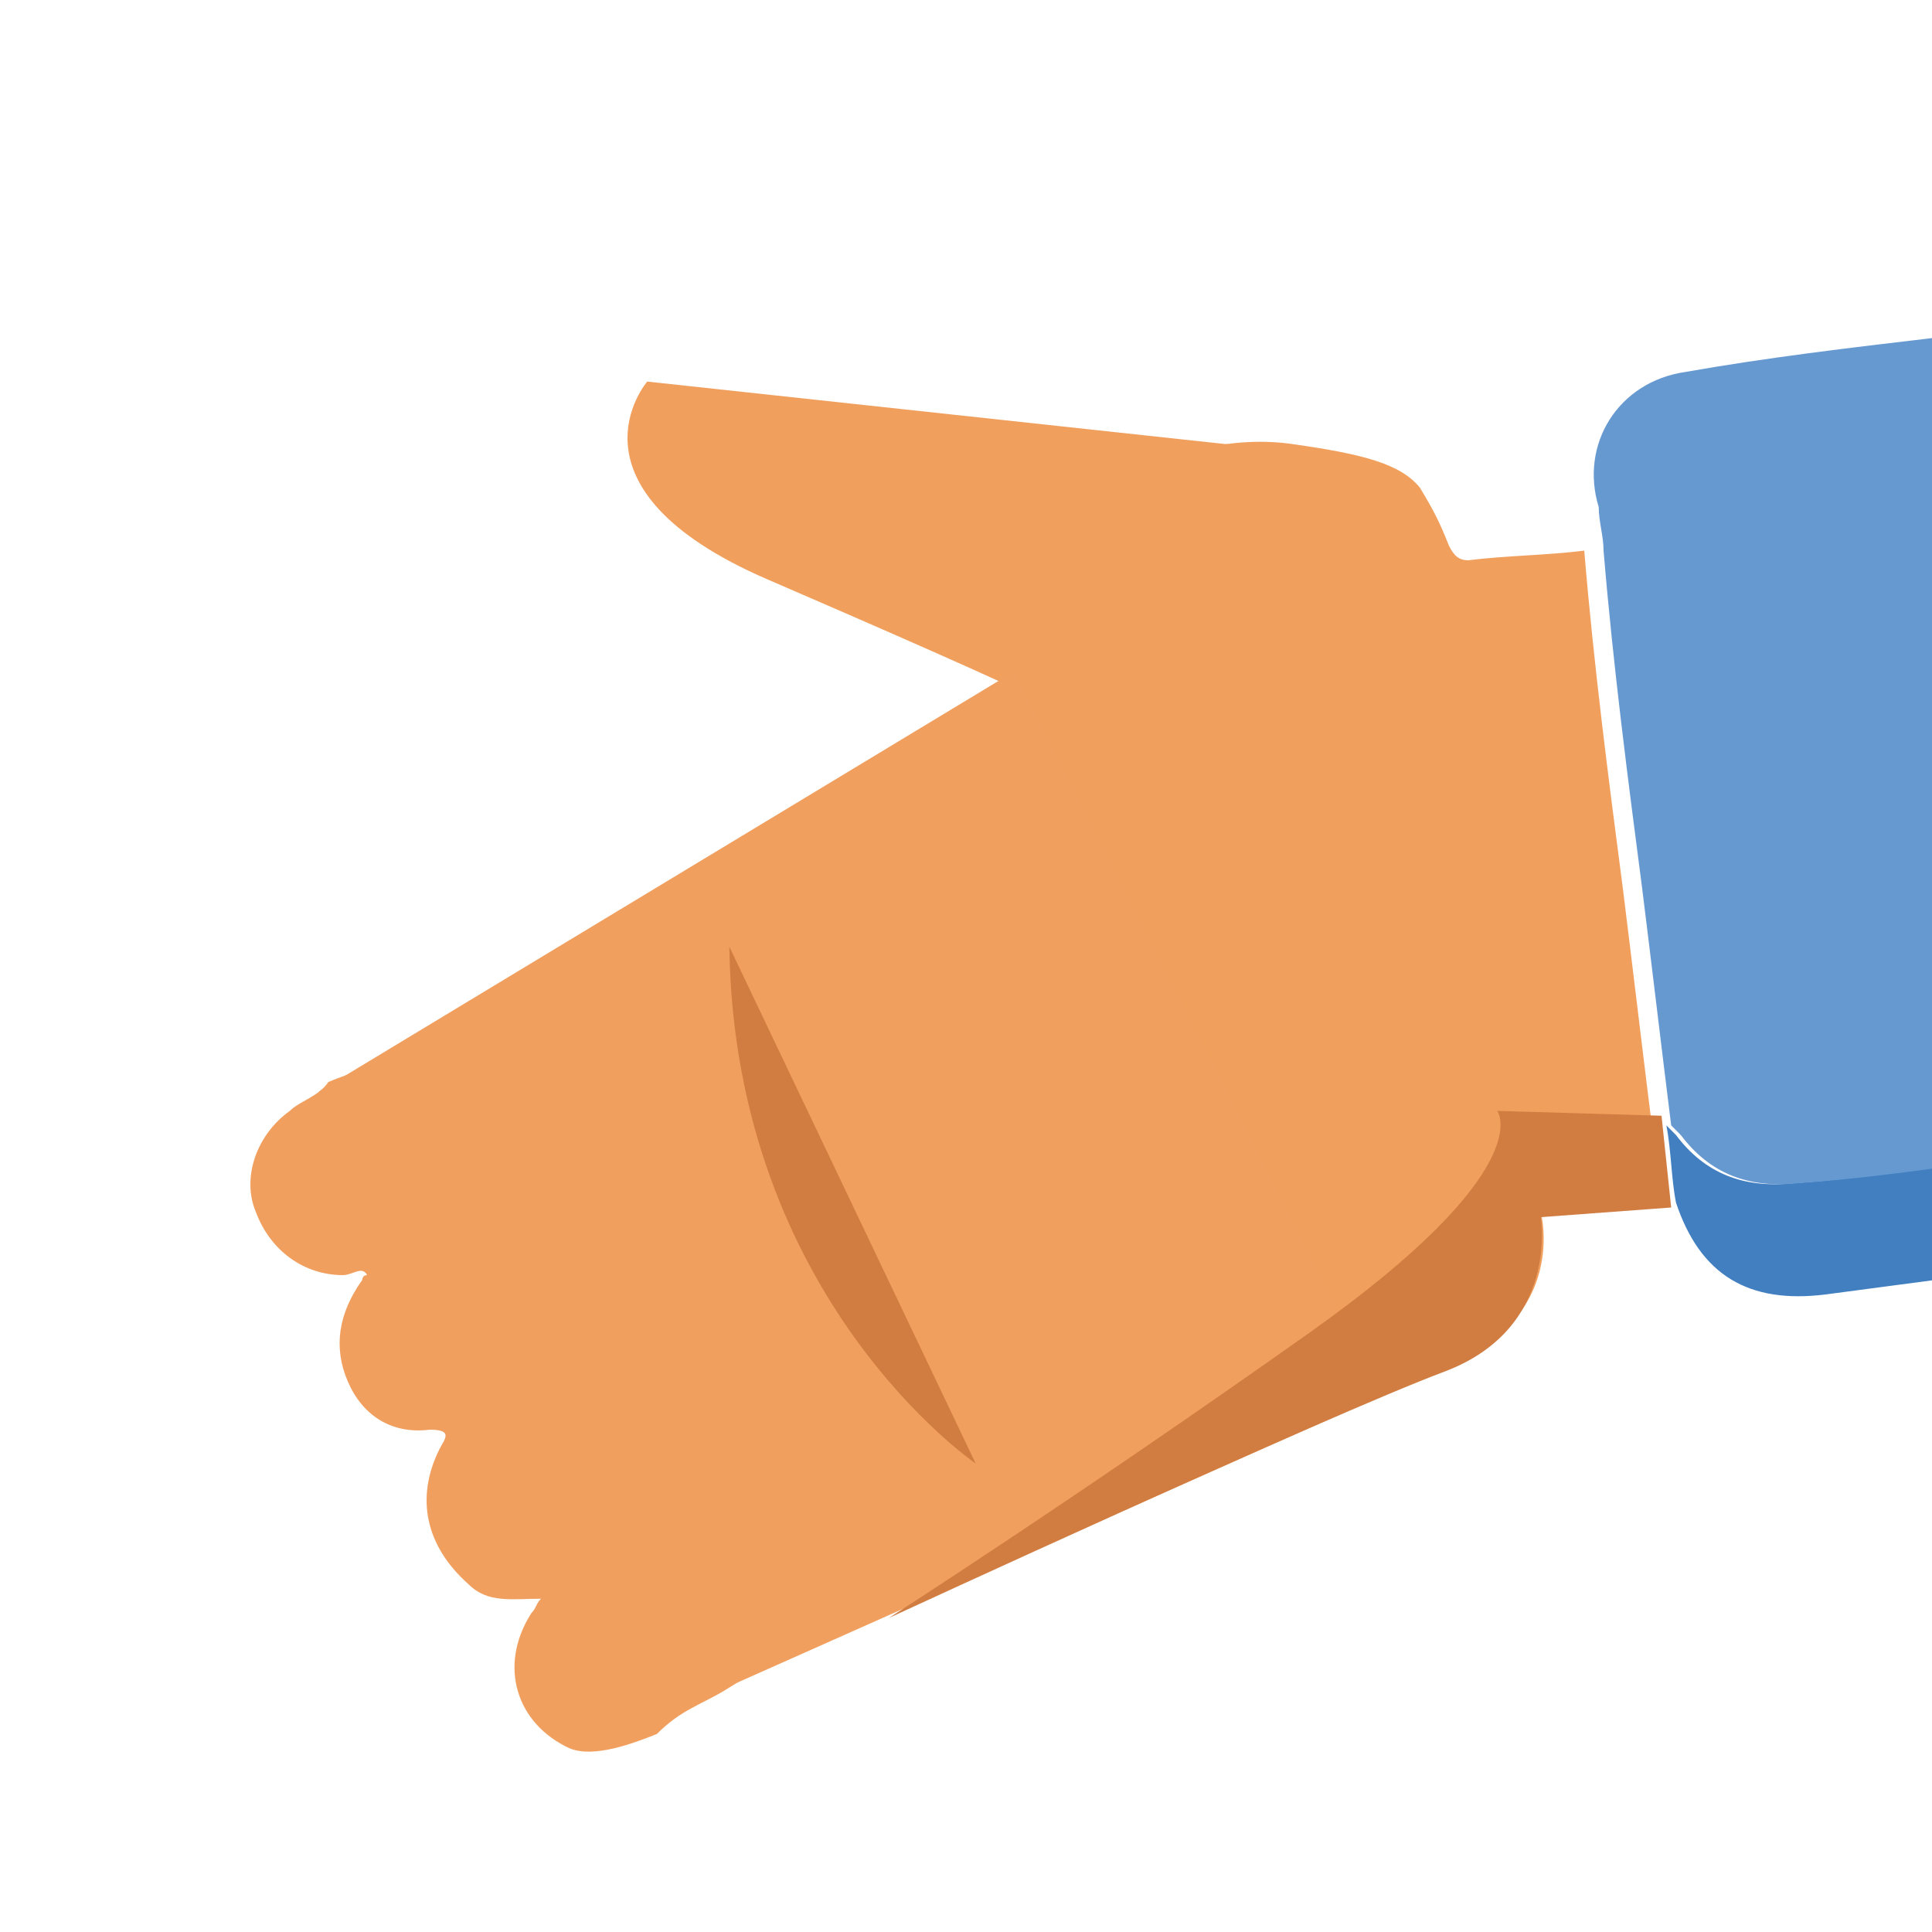 <?xml version="1.0" encoding="utf-8"?>
<!-- Generator: Adobe Illustrator 26.4.1, SVG Export Plug-In . SVG Version: 6.00 Build 0)  -->
<svg version="1.1" id="Layer_1" xmlns="http://www.w3.org/2000/svg" xmlns:xlink="http://www.w3.org/1999/xlink" x="0px" y="0px"
	 viewBox="0 0 40 40" style="enable-background:new 0 0 40 40;" xml:space="preserve">
<style type="text/css">
	.st0{fill:#EED6DC;}
	.st1{fill:#F7C193;}
	.st2{fill:#E49F6B;}
	.st3{fill:#CB3C62;}
	.st4{fill:#EB5676;}
	.st5{fill:#F19F5D;}
	.st6{fill:#417FC1;}
	.st7{fill:#6799D1;}
	.st8{fill:#F19F5E;}
	.st9{fill:#D17D42;}
</style>
<g>
	<rect x="76.3" y="57" class="st0" width="40" height="40"/>
	<g>
		<path class="st1" d="M107.3,81.7c0,0.1,0.1,0.2,0.2,0.3c-0.1,0.3,0.1,0.6,0.1,0.9c-0.1,0.8-0.7,1.3-1.4,1.8
			c-0.2,0.1-0.4,0.1-0.5-0.1c-0.6-0.5-1.1-1-1.7-1.5c-0.4-0.3-0.7-0.3-1,0c-0.3,0.3-0.2,0.6,0.1,0.9c0.2,0.2,0.3,0.3,0.5,0.4
			c0.1,0.1,0.2,0.2,0.1,0.4c-0.4,0.4-0.7,0.9-1.1,1.3c-0.3,0.3-0.5,0.3-0.9,0c-0.4-0.4-0.9-0.8-1.4-1.2c-0.3-0.3-0.6-0.2-0.9,0.1
			c-0.3,0.3-0.3,0.6,0.1,1c0.1,0.1,0.4,0.3,0.2,0.5c-0.5,0.5-0.9,1.1-1.4,1.5c-0.5,0.4-1.2,0.4-1.8,0.3c0-1.7-1.1-2.3-2.8-1.5
			c0.2-0.8,0.1-1.6-0.7-2c-0.8-0.5-1.6-0.3-2.3,0.5c0.2-1,0-1.8-0.9-2.1c-0.9-0.4-1.6-0.1-2.2,0.7c0.3-1.4-0.5-2.3-1.8-2.3
			c-0.5,0-0.9,0.4-1.2,0.7c-0.5-0.1-1.1-0.1-1.6-0.2c-0.4,0-0.7,0-1.1-0.1c0.1-0.5,0.1-1.1,0.2-1.6c0.2-1.6,0.4-3.3,0.6-4.9
			c0.3-2.3,0.6-4.6,0.8-7c0.8,0.1,1.6,0.1,2.4,0.2c0.2,0,0.3-0.1,0.4-0.3c0.2-0.5,0.3-0.7,0.6-1.2c0.4-0.5,1.2-0.7,2.6-0.9
			c1.3-0.2,2.5,0.2,3.8,0.6c-0.1,0.2-0.2,0.3-0.3,0.5c-0.6,1-1.2,2-1.7,3c-0.9,1.6-1.9,3.2-2.8,4.8c-0.4,0.7-0.1,1.5,0.7,1.7
			c1.7,0.5,3.2,0.3,4.5-1c0.7-0.7,1.2-1.5,1.8-2.3c0.3-0.4,0.4-0.3,0.7,0c0.8,0.8,1.8,1.3,2.9,1.5c0.4,0.1,0.8,0,1.1,0.3
			c0.4,0.4,0.9,0.8,1.4,1.2c1.4,1.2,2.8,2.4,4.1,3.6c0.3,0.3,0.6,0.5,0.9,0.8C106.6,81.2,106.8,81.5,107.3,81.7z"/>
		<path class="st2" d="M94.6,90.8c0.3-0.5,0.6-0.9,1-1.4c0.3-0.4,0.6-0.8,0.7-1.3c0.6,0.1,1.3,0.1,1.8-0.3c0.6-0.4,0.9-1,1.4-1.5
			c0.2-0.2,0-0.4-0.2-0.5c-0.4-0.4-0.4-0.7-0.1-1c0.3-0.3,0.6-0.3,0.9-0.1c0.5,0.4,1,0.8,1.4,1.2c0.3,0.3,0.6,0.3,0.9,0
			c0.4-0.4,0.8-0.9,1.1-1.3c0.1-0.2,0-0.3-0.1-0.4c-0.2-0.1-0.3-0.3-0.5-0.4c-0.3-0.3-0.3-0.6-0.1-0.9c0.3-0.3,0.6-0.3,1,0
			c0.6,0.5,1.2,1,1.7,1.5c0.2,0.2,0.4,0.2,0.5,0.1c0.6-0.4,1.2-0.9,1.4-1.8c0-0.3-0.2-0.6-0.1-0.9c0.4,0.3,0.8,0.7,1.2,1
			c0.5,0.4,0.6,1,0.3,1.6c-0.6,1.1-1.6,1.9-3,1.1c-0.2-0.1-0.3,0-0.4,0.1c-0.3,0.4-0.7,0.8-1,1.1c-0.7,0.8-1.6,1-2.5,0.5
			c-0.2-0.1-0.3-0.1-0.4,0.1c-0.3,0.4-0.6,0.7-1,1.1c-0.7,0.8-1.6,1-2.5,0.5c-0.2-0.1-0.3-0.1-0.4,0.1c-0.3,0.4-0.7,0.8-1,1.1
			C96.1,90.9,95.4,91.1,94.6,90.8z"/>
		<path class="st3" d="M73.5,80.6c0.5,0.4,1,0.3,1.5,0.4c1.4,0.2,2.8,0.4,4.2,0.5c1,0.1,1.8-0.2,2.4-1c0.1-0.1,0.1-0.1,0.2-0.2
			c-0.1,0.5-0.1,1.1-0.2,1.6c-0.5,1.5-1.5,2.1-3.1,1.9c-1.5-0.2-3-0.4-4.6-0.6c-0.5-0.1-0.8-0.3-0.7-0.8
			C73.3,81.8,73.4,81.2,73.5,80.6z"/>
		<path class="st4" d="M81.4,64.7c-1.7-0.3-3.4-0.5-5.2-0.7c-0.5-0.1-0.8,0.1-0.9,0.7c-0.1,0.9-0.2,1.7-0.3,2.6
			c-0.3,2.3-0.6,4.6-0.9,6.9c-0.3,2.1-0.5,4.2-0.8,6.4c0.5,0.4,1,0.3,1.5,0.4c1.4,0.2,2.8,0.4,4.2,0.5c1,0.1,1.8-0.2,2.4-1
			c0.1-0.1,0.1-0.1,0.2-0.2c0.2-1.6,0.4-3.3,0.6-4.9c0.3-2.3,0.6-4.6,0.8-7c0-0.3,0.1-0.6,0.1-0.9C83.6,66.1,82.8,64.9,81.4,64.7z"
			/>
		<path class="st1" d="M84.4,82.2c0,0-0.9,2.1,1.6,3.5c3.2,1.7,8.7,5.2,8.7,5.2s3-2.5,2.3-5.6c-0.7-3.1-7.9-6.4-7.9-6.4l-4.2,1
			L84.4,82.2z"/>
		<path class="st1" d="M88.1,66.5l14.9-1.6c0,0,1.9,2.2-2.5,4.1c-4.4,1.8-5.2,2.3-5.2,2.3l4.7,4.1l-8.5,4.2l-5.4-3.3l4.6-6.5
			L88.1,66.5z"/>
	</g>
	<path class="st2" d="M101.5,65.1c0,0,0.3,3.3-5.9,6l4.6-2c0,0,4.4-1.5,2.7-4.2L101.5,65.1z"/>
</g>
<path class="st5" d="M9,24.7c0,0.1-0.1,0.2-0.2,0.3c0.1,0.3,2.7-0.6,2.8-0.3c0.1,0.8-2.1,2.5-1.5,2.9c0.2,0.1,0.4,0.1,0.5-0.1
	c0.6-0.5,1.1-1,1.7-1.5c0.4-0.3,0.7-0.3,1,0c0.3,0.3,0.2,0.6-0.1,0.9c-0.2,0.2-0.3,0.3-0.5,0.4c-0.1,0.1-0.2,0.2-0.1,0.4
	c0.4,0.4,0.7,0.9,1.1,1.3c0.3,0.3,0.5,0.3,0.9,0c0.4-0.4,0.9-0.8,1.4-1.2c0.3-0.3,0.6-0.2,0.9,0.1c0.3,0.3,0.3,0.6-0.1,1
	c-0.1,0.1-0.4,0.3-0.2,0.5c0.5,0.5,0.9,1.1,1.4,1.5c0.5,0.4,1.2,0.4,1.8,0.3c0-1.7,1.1-2.3,2.8-1.5c-0.2-0.8-0.1-1.6,0.7-2
	c0.8-0.5,1.6-0.3,2.3,0.5c-0.2-1,0-1.8,0.9-2.1c0.9-0.4,1.6-0.1,2.2,0.7c-0.3-1.4,0.5-2.3,1.8-2.3c0.5,0,0.9,0.4,1.2,0.7
	c0.5-0.1,1.1-0.1,1.6-0.2c0.4,0,0.7,0,1.1-0.1c-0.1-0.5-0.1-1.1-0.2-1.6c-0.2-1.6-0.4-3.3-0.6-4.9c-0.3-2.3-0.6-4.6-0.8-7
	c-0.8,0.1-1.6,0.1-2.4,0.2c-0.2,0-0.3-0.1-0.4-0.3c-0.2-0.5-0.3-0.7-0.6-1.2c-0.4-0.5-1.2-0.7-2.6-0.9c-1.3-0.2-2.5,0.2-3.8,0.6
	c0.1,0.2,0.2,0.3,0.3,0.5c0.6,1,1.2,2,1.7,3c0.9,1.6,1.9,3.2,2.8,4.8c0.4,0.7,0.1,1.5-0.7,1.7c-1.7,0.5-3.2,0.3-4.5-1
	c-0.7-0.7-1.2-1.5-1.8-2.3c-0.3-0.4-0.4-0.3-0.7,0c-0.8,0.8-1.8,1.3-2.9,1.5c-0.4,0.1-0.8,0-1.1,0.3c-0.4,0.4-0.9,0.8-1.4,1.2
	c-1.4,1.2-2.8,2.4-4.1,3.6c-0.3,0.3-0.6,0.5-0.9,0.8C9.7,24.2,9.5,24.6,9,24.7z"/>
<path class="st6" d="M42.8,23.6c-0.5,0.4-1,0.3-1.5,0.4c-1.4,0.2-2.8,0.4-4.2,0.5c-1,0.1-1.8-0.2-2.4-1c-0.1-0.1-0.1-0.1-0.2-0.2
	c0.1,0.5,0.1,1.1,0.2,1.6c0.5,1.5,1.5,2.1,3.1,1.9c1.5-0.2,3-0.4,4.6-0.6c0.5-0.1,0.8-0.3,0.7-0.8C43,24.8,42.9,24.2,42.8,23.6z"/>
<path class="st7" d="M34.9,7.7C36.6,7.4,38.3,7.2,40,7c0.5-0.1,0.8,0.1,0.9,0.7c0.1,0.9,0.2,1.7,0.3,2.6c0.3,2.3,0.6,4.6,0.9,6.9
	c0.3,2.1,0.5,4.2,0.8,6.4c-0.5,0.4-1,0.3-1.5,0.4c-1.4,0.2-2.8,0.4-4.2,0.5c-1,0.1-1.8-0.2-2.4-1c-0.1-0.1-0.1-0.1-0.2-0.2
	c-0.2-1.6-0.4-3.3-0.6-4.9c-0.3-2.3-0.6-4.6-0.8-7c0-0.3-0.1-0.6-0.1-0.9C32.7,9.2,33.5,7.9,34.9,7.7z"/>
<path class="st5" d="M31.9,25.1c0,0,0.6,2.2-2,3.2c-3.3,1.3-9.3,4.1-9.3,4.1s-2.7-2.8-1.6-5.8c1.1-3,8.6-5.4,8.6-5.4l4,1.5
	L31.9,25.1z"/>
<path class="st5" d="M28.2,9.5L13.4,7.9c0,0-1.9,2.2,2.5,4.1s5.2,2.3,5.2,2.3l-4.7,4.1l8.5,4.2l5.4-3.3l-4.6-6.5L28.2,9.5z"/>
<path class="st8" d="M6.8,22.4c0.5-0.2,1-0.4,1.6-0.2c1.3,0.5,1.7,1.7,0.8,3.2c1-0.6,1.9-0.6,2.6,0.2c0.7,0.8,0.6,1.7,0,2.7
	c1.1-0.6,1.9-0.5,2.5,0.4c0.6,0.8,0.3,1.6-0.2,2.5c2.1-0.1,2.9,1,2.2,2.8c-0.4,0.4-0.8,0.7-1.3,1c-0.5,0.3-0.9,0.4-1.4,0.9
	c-0.5,0.2-1.3,0.5-1.8,0.3c-1.1-0.5-1.5-1.7-0.8-2.8c0.1-0.1,0.1-0.2,0.2-0.3c-0.6,0-1.1,0.1-1.5-0.3C8.8,32,8.6,31,9.1,30
	c0.1-0.2,0.3-0.4-0.2-0.4c-0.8,0.1-1.4-0.3-1.7-1c-0.3-0.7-0.2-1.4,0.3-2.1c0,0,0-0.1,0.1-0.1c-0.1-0.2-0.3,0-0.5,0
	c-0.8,0-1.5-0.5-1.8-1.3C5,24.4,5.3,23.5,6,23C6.2,22.8,6.6,22.7,6.8,22.4z"/>
<polygon class="st8" points="6.6,22.6 21,13.9 28.6,28.9 14,35.4 7.7,23 "/>
<path class="st9" d="M18.4,33.5c0,0,3.9-2.5,8.7-5.9S31,23,31,23l3.4,0.1l0.2,1.9l-2.7,0.2c0,0,0.4,2.3-2,3.2S18.4,33.5,18.4,33.5z"
	/>
<path class="st9" d="M15.1,19.6l5.1,10.7C20.2,30.3,15.2,26.9,15.1,19.6z"/>
</svg>
